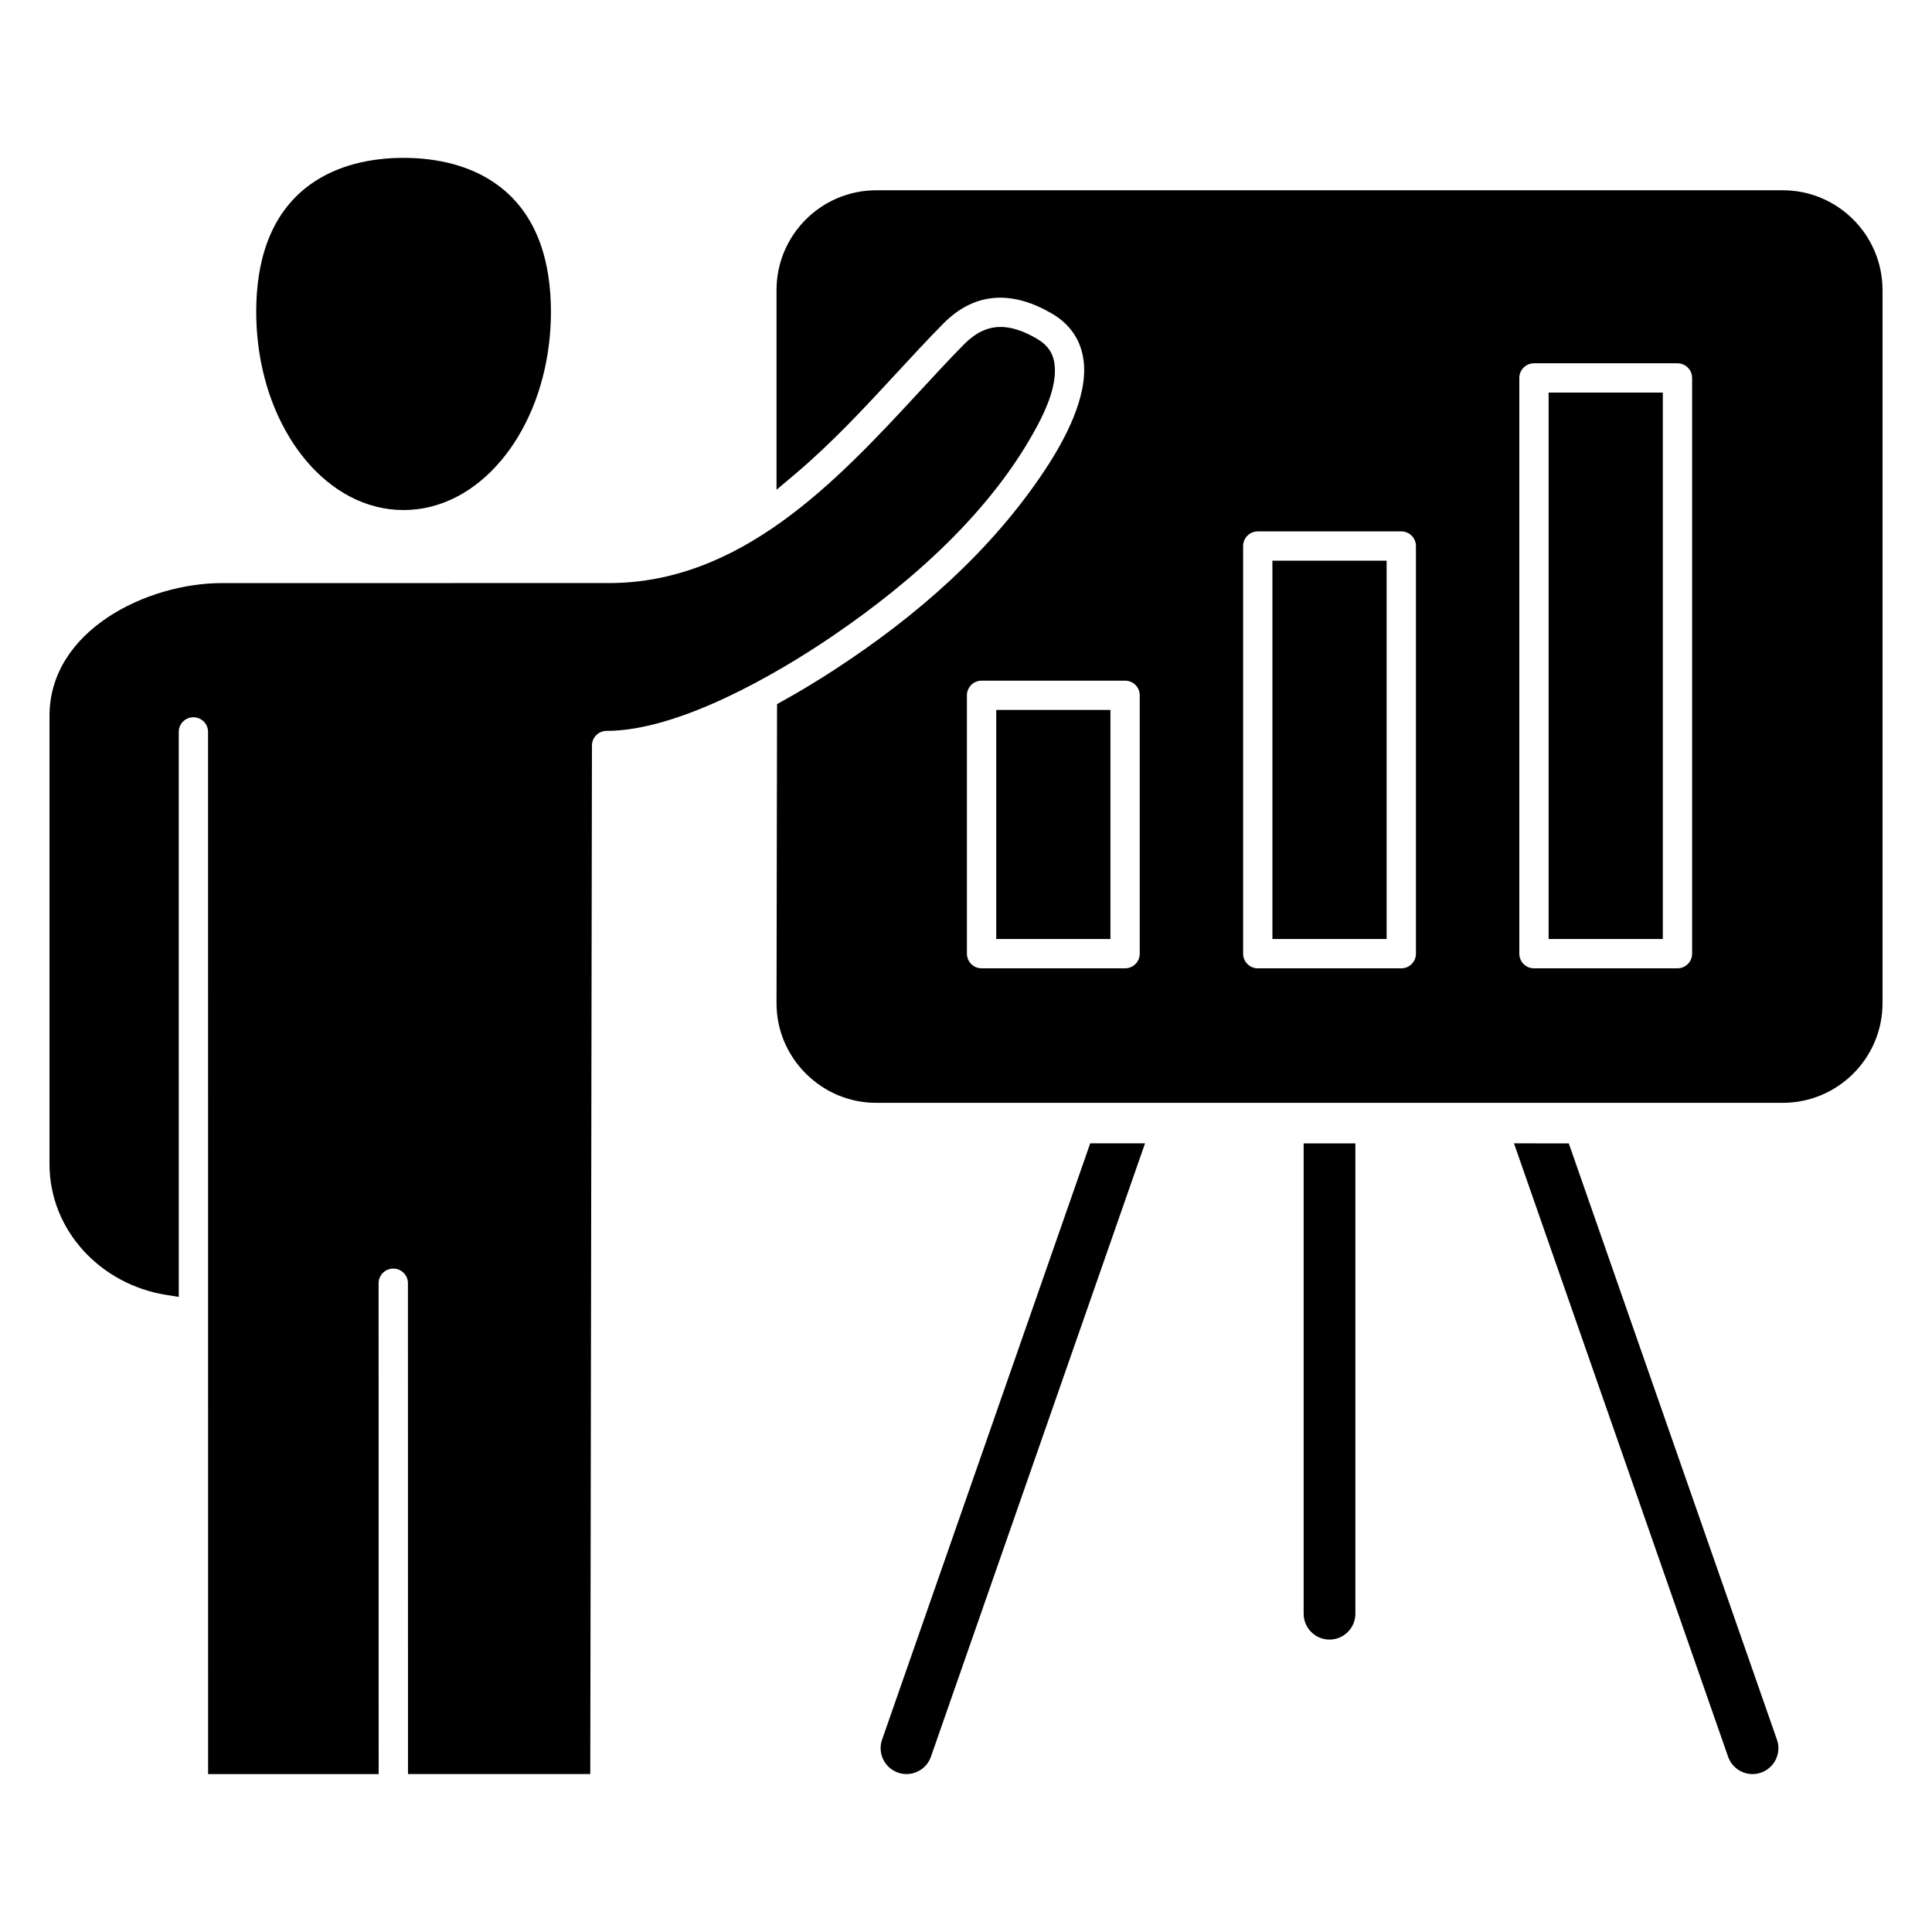 <?xml version="1.0" encoding="UTF-8"?>
<!-- Uploaded to: ICON Repo, www.svgrepo.com, Generator: ICON Repo Mixer Tools -->
<svg fill="#000000" width="800px" height="800px" version="1.1" viewBox="144 144 512 512" xmlns="http://www.w3.org/2000/svg">
 <path d="m489.48 447.01v124.64c0 3.789 3.07 6.856 6.856 6.856 3.785 0 6.856-3.07 6.856-6.856l-0.004-124.64zm153.41-226.15v188.98c0 14.574-11.855 26.422-26.43 26.422l-240.24 0.004c-7.07 0-13.707-2.793-18.699-7.793-4.969-4.977-7.746-11.594-7.731-18.629l0.137-79.246 1.527-0.852c4.719-2.617 9.336-5.422 13.859-8.371 21.543-14.043 41.434-31.363 55.691-52.957 5.07-7.68 11.258-19.066 10.195-28.586-0.625-5.606-3.594-9.91-8.449-12.742-10.285-5.992-20.23-5.973-28.785 2.688-4.184 4.234-8.219 8.617-12.258 12.988-8.617 9.324-17.312 18.703-27.031 26.902l-4.887 4.125v-52.938c0-14.574 11.855-26.43 26.434-26.43h240.24c14.566 0 26.422 11.855 26.422 26.43zm-204.61 111.29h-30.266v60.699h30.266zm7.762-3.883c0-2.144-1.738-3.883-3.883-3.883h-38.031c-2.144 0-3.883 1.738-3.883 3.883v68.465c0 2.144 1.738 3.883 3.883 3.883h38.031c2.144 0 3.883-1.738 3.883-3.883zm65.43-35.672h-30.27v100.25h30.27zm7.769-3.883c0-2.144-1.738-3.883-3.883-3.883h-38.031c-2.144 0-3.883 1.738-3.883 3.883v108.02c0 2.144 1.738 3.883 3.883 3.883h38.031c2.144 0 3.883-1.738 3.883-3.883zm65.426-40.668h-30.266v144.8h30.266zm7.762-3.883c0-2.144-1.738-3.883-3.883-3.883h-38.027c-2.144 0-3.883 1.738-3.883 3.883v152.57c0 2.144 1.738 3.883 3.883 3.883h38.031c2.144 0 3.883-1.738 3.883-3.883v-152.57zm-144.98 202.84-56.742 162.55c-0.988 2.828-3.637 4.598-6.473 4.598-0.75 0-1.512-0.125-2.258-0.387-3.574-1.25-5.465-5.16-4.215-8.727l55.16-158.04 14.527-0.004zm-195.34 37.07 0.016 130.07h48.305l0.445-272.57c0.004-2.141 1.742-3.879 3.891-3.879 18.93 0 44.629-14.746 59.891-25.145 20.918-14.25 42.141-32.961 54.312-55.832 2.426-4.555 5.106-10.754 4.519-16.023-0.352-3.144-1.926-5.316-4.641-6.894-7.223-4.203-13.328-4.66-19.348 1.438-4.121 4.172-8.098 8.492-12.074 12.801-21.914 23.73-47.133 50.484-82.102 50.484l-102.53 0.004c-19.797 0-45.672 12.508-45.672 35.191v118.77c0 17.691 13.656 31.891 30.812 34.656l3.441 0.555-0.004-149.73c0-2.144 1.738-3.883 3.883-3.883s3.883 1.738 3.883 3.883l0.016 276.18h45.199l-0.016-130.07c0-2.144 1.738-3.883 3.883-3.883 2.152-0.008 3.891 1.734 3.891 3.875zm-1.156-204.9c-2.434 0-4.859-0.301-7.223-0.891-9.871-2.477-17.688-9.676-22.902-18.184-6.098-9.934-8.926-21.867-8.926-33.465 0-12.848 3.352-25.754 14.207-33.656 7.148-5.207 16.129-7.137 24.844-7.137 8.719 0 17.695 1.93 24.844 7.137 10.852 7.902 14.207 20.809 14.207 33.656 0 11.598-2.828 23.527-8.926 33.465-5.215 8.508-13.031 15.707-22.902 18.184-2.363 0.59-4.789 0.891-7.223 0.891zm294.27 167.83 56.742 162.55c0.988 2.828 3.637 4.598 6.473 4.598 0.75 0 1.512-0.125 2.258-0.387 3.574-1.25 5.465-5.16 4.215-8.727l-55.168-158.03z" fill-rule="evenodd"/>
</svg>
